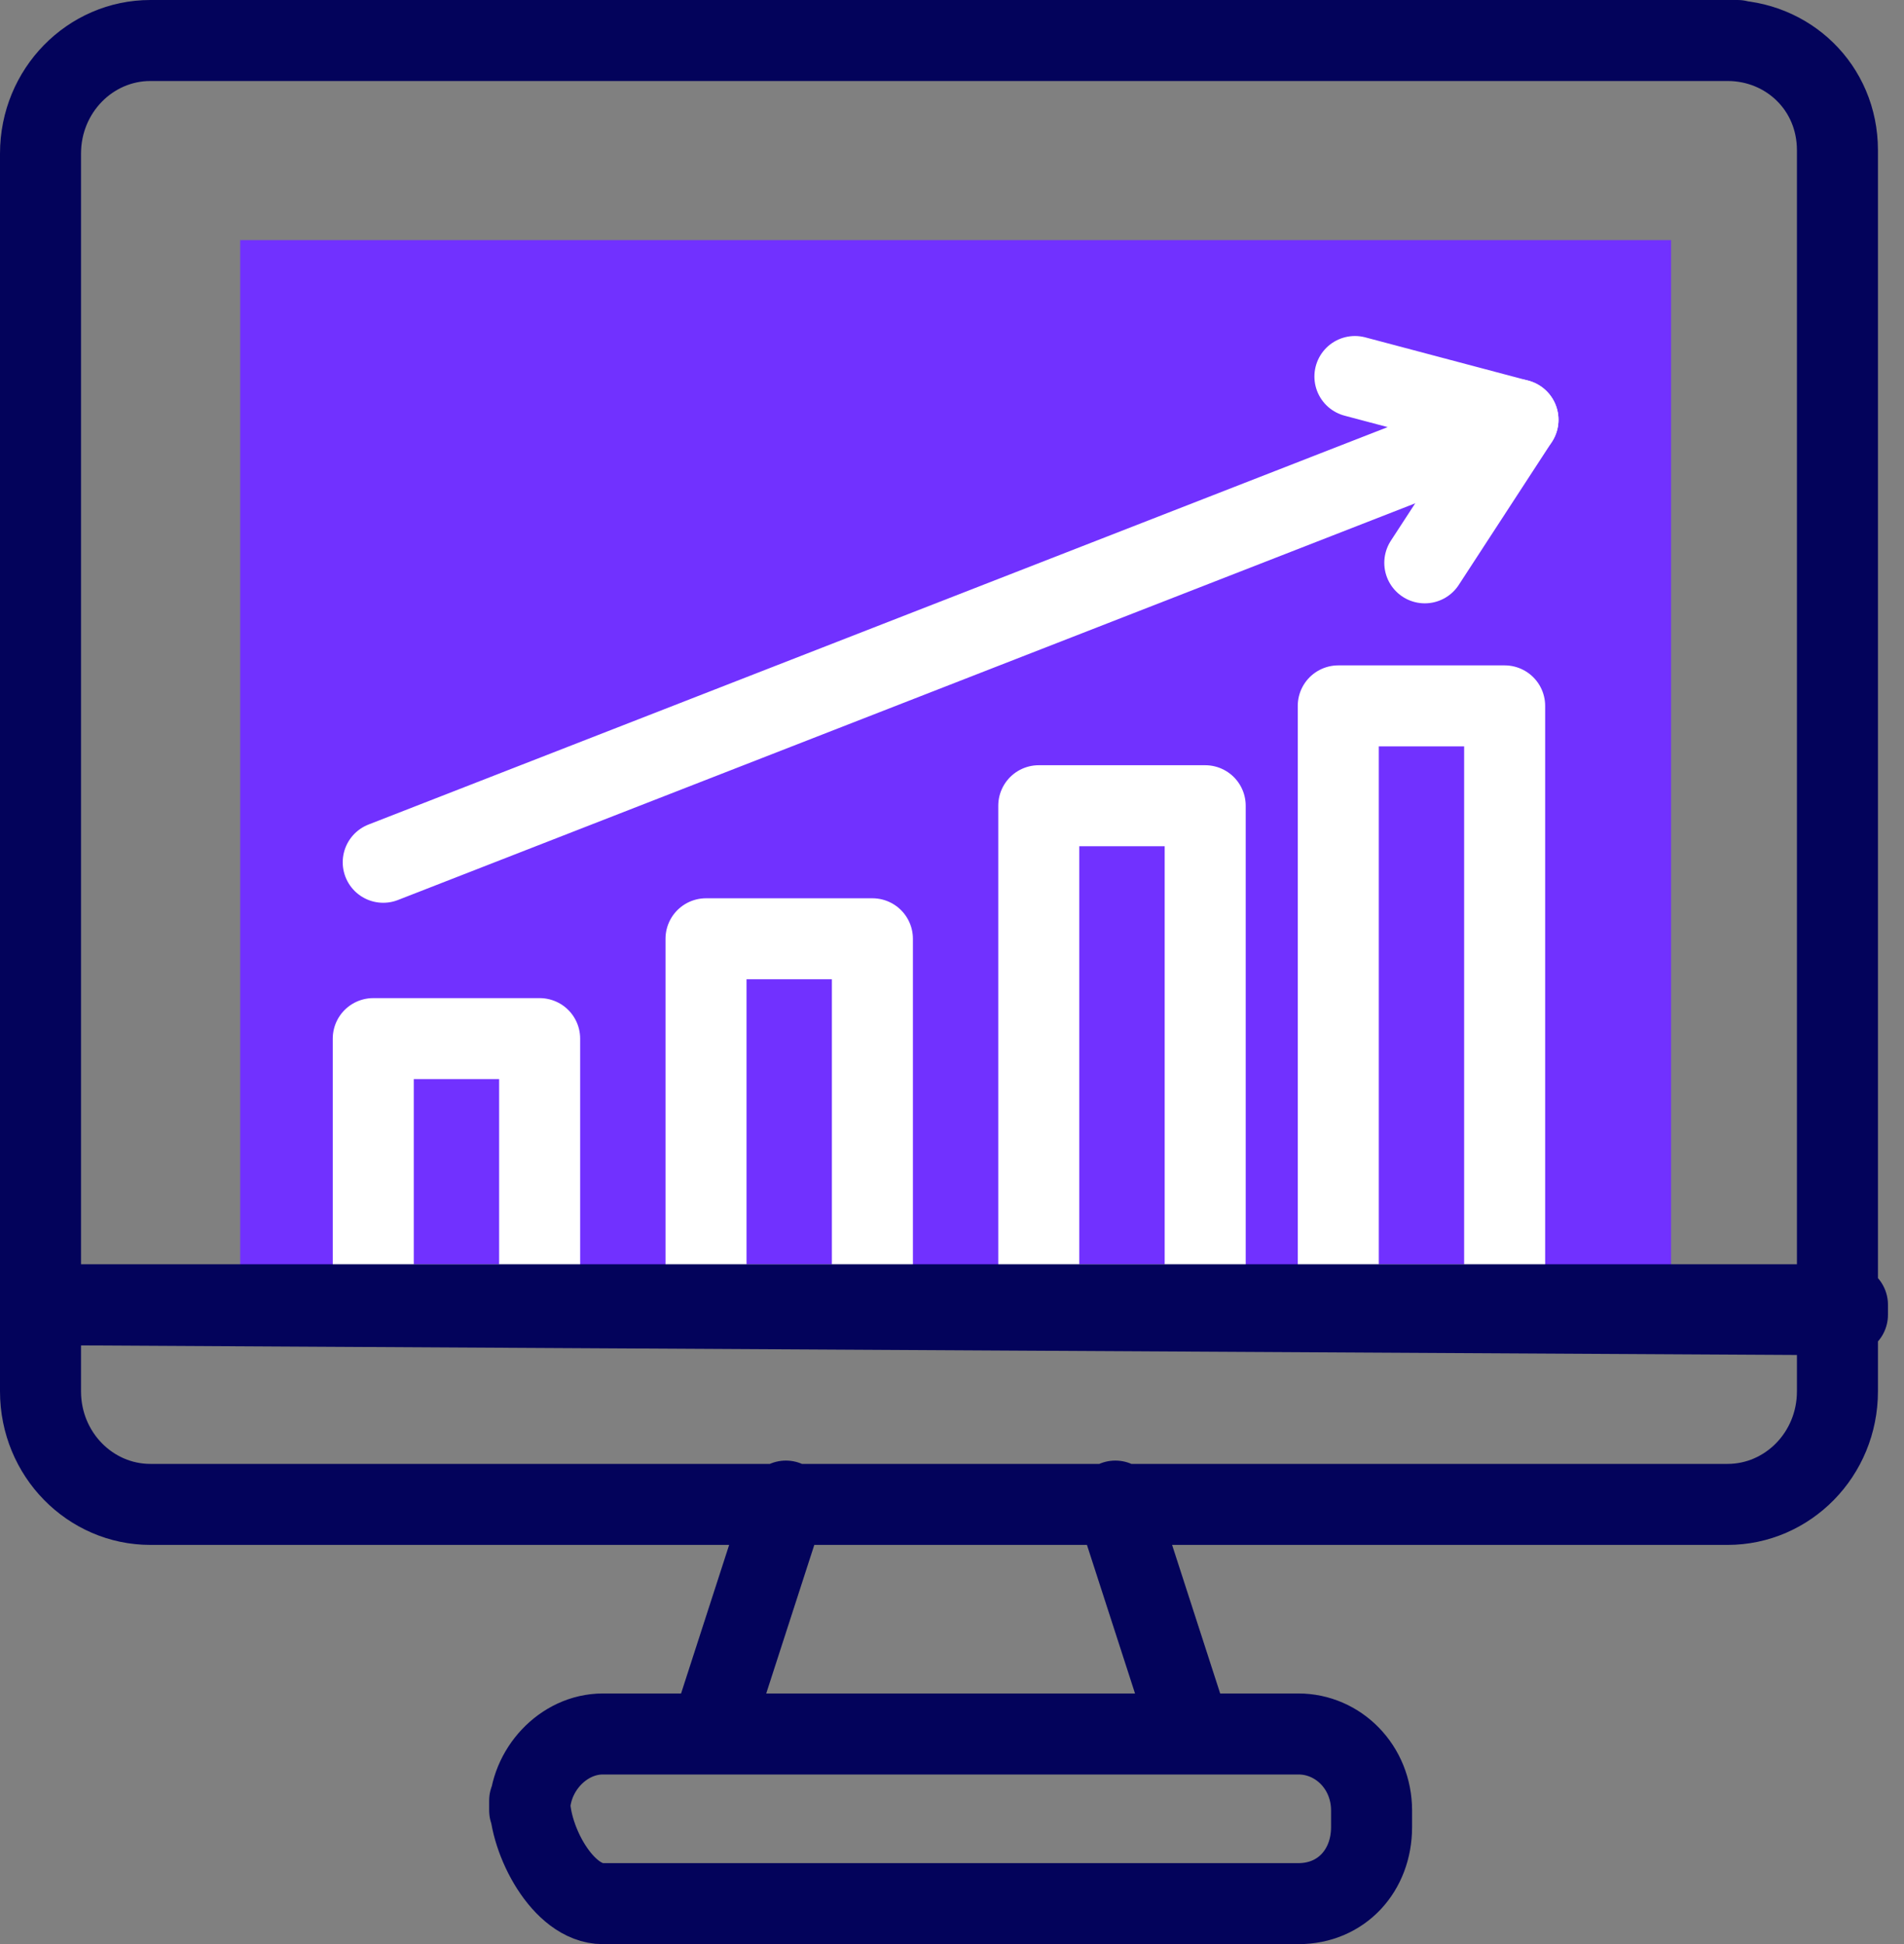 <?xml version="1.0" encoding="UTF-8"?> <svg xmlns="http://www.w3.org/2000/svg" width="47" height="48" viewBox="0 0 47 48" fill="none"><rect x="0" y="0" width="47" height="48" fill="#808080" stroke="none"/><path d="M41.25 5.929H5.929V32.214H41.25V5.929Z" fill="#7131FF"></path><path d="M33.446 9.296L37.471 10.364L35.171 13.896" stroke="white" stroke-width="2" stroke-miterlimit="10" stroke-linecap="round" stroke-linejoin="round"></path><path d="M37.471 10.364L9.46 21.289M9.214 25.643H13.321V32.214H9.214V25.643ZM17.428 23.178H21.535V32.214H17.428V23.178ZM25.642 19.893H29.75V32.214H25.642V19.893ZM33.035 17.428H37.142V32.214H33.035V17.428Z" stroke="white" stroke-width="2" stroke-miterlimit="10" stroke-linecap="round" stroke-linejoin="round"></path><path d="M27.532 37.061L29.339 42.646M19.4 37.061L17.593 42.646M1.329 32.214H45.604V32.461L1.329 32.214ZM32.05 47H14.882C13.896 47 13.075 45.439 13.075 44.454V44.7C13.075 43.714 13.896 42.811 14.882 42.811H32.05C33.036 42.811 33.857 43.632 33.857 44.7V45.111C33.857 46.179 33.118 47 32.05 47ZM42.646 1C44.125 1 45.357 2.15 45.357 3.711V34.35C45.357 35.911 44.125 37.143 42.646 37.143H3.711C2.232 37.143 1 35.911 1 34.35V3.793C1 2.232 2.232 1 3.711 1H42.893H42.646Z" stroke="#03035B" stroke-width="2" stroke-miterlimit="10" stroke-linecap="round" stroke-linejoin="round"></path></svg> 